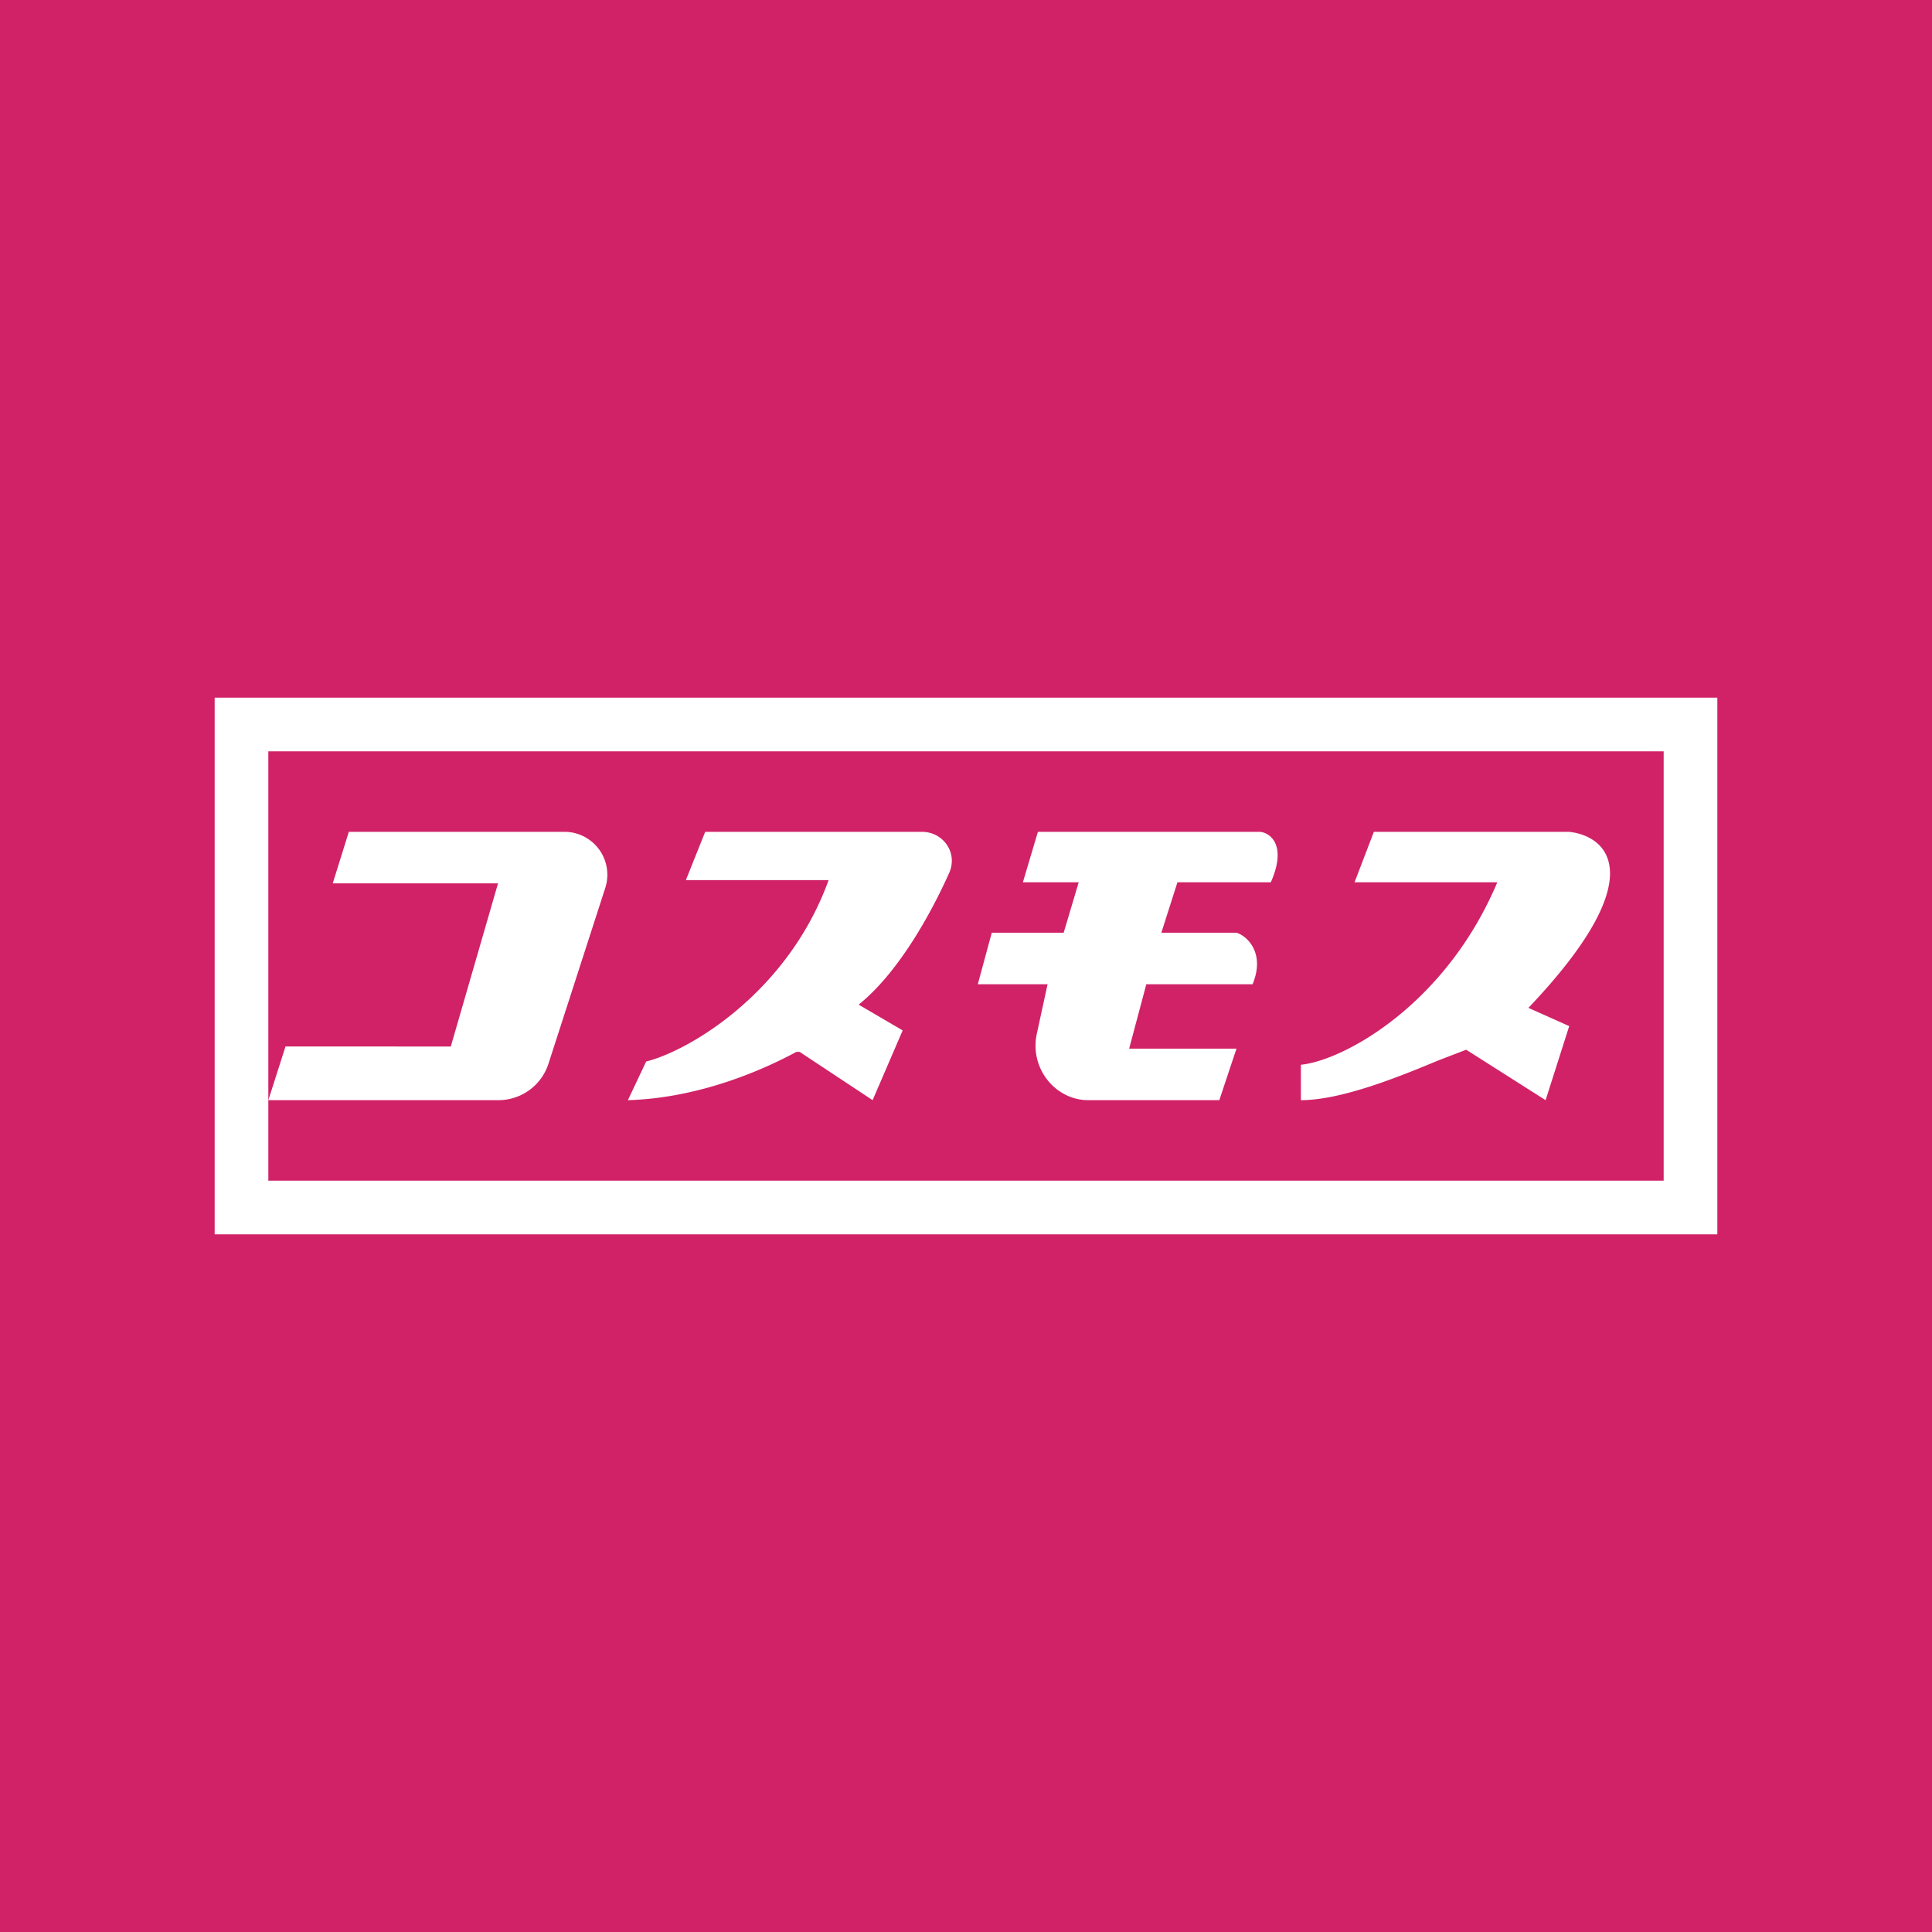 <!-- by TradingView --><svg xmlns="http://www.w3.org/2000/svg" width="18" height="18" viewBox="0 0 18 18"><path fill="#D12267" d="M0 0h18v18H0z"/><path d="M3.26 7.75h2.01a.4.4 0 0 1 .37.52l-.53 1.64a.49.49 0 0 1-.47.34H2.5l.16-.5H4.2l.44-1.52H3.1l.15-.48Zm3.13.45.18-.45h2.02c.2 0 .34.2.25.39-.18.4-.48.93-.84 1.22l.41.24-.28.65-.68-.45h-.03c-.24.13-.86.43-1.57.45l.17-.36c.4-.1 1.32-.64 1.7-1.69H6.38Zm5.36-.45H9.67l-.14.47h.52l-.14.47h-.67l-.13.48h.65l-.1.46c-.07.32.17.62.48.62h1.22l.16-.48h-1l.16-.6h.99c.12-.29-.05-.45-.15-.48h-.7l.15-.47h.87c.15-.34 0-.46-.1-.47Zm1.05 0h1.82c.36.04.78.42-.38 1.64l.38.17-.22.69-.74-.47-.26.1c-.36.15-.9.37-1.28.37v-.33c.4-.04 1.35-.56 1.83-1.7h-1.33l.18-.47Z" fill="#fff"/><path fill-rule="evenodd" d="M15.5 7h-13v4h13V7ZM2 6.5v5h14v-5H2Z" fill="#fff"/></svg>